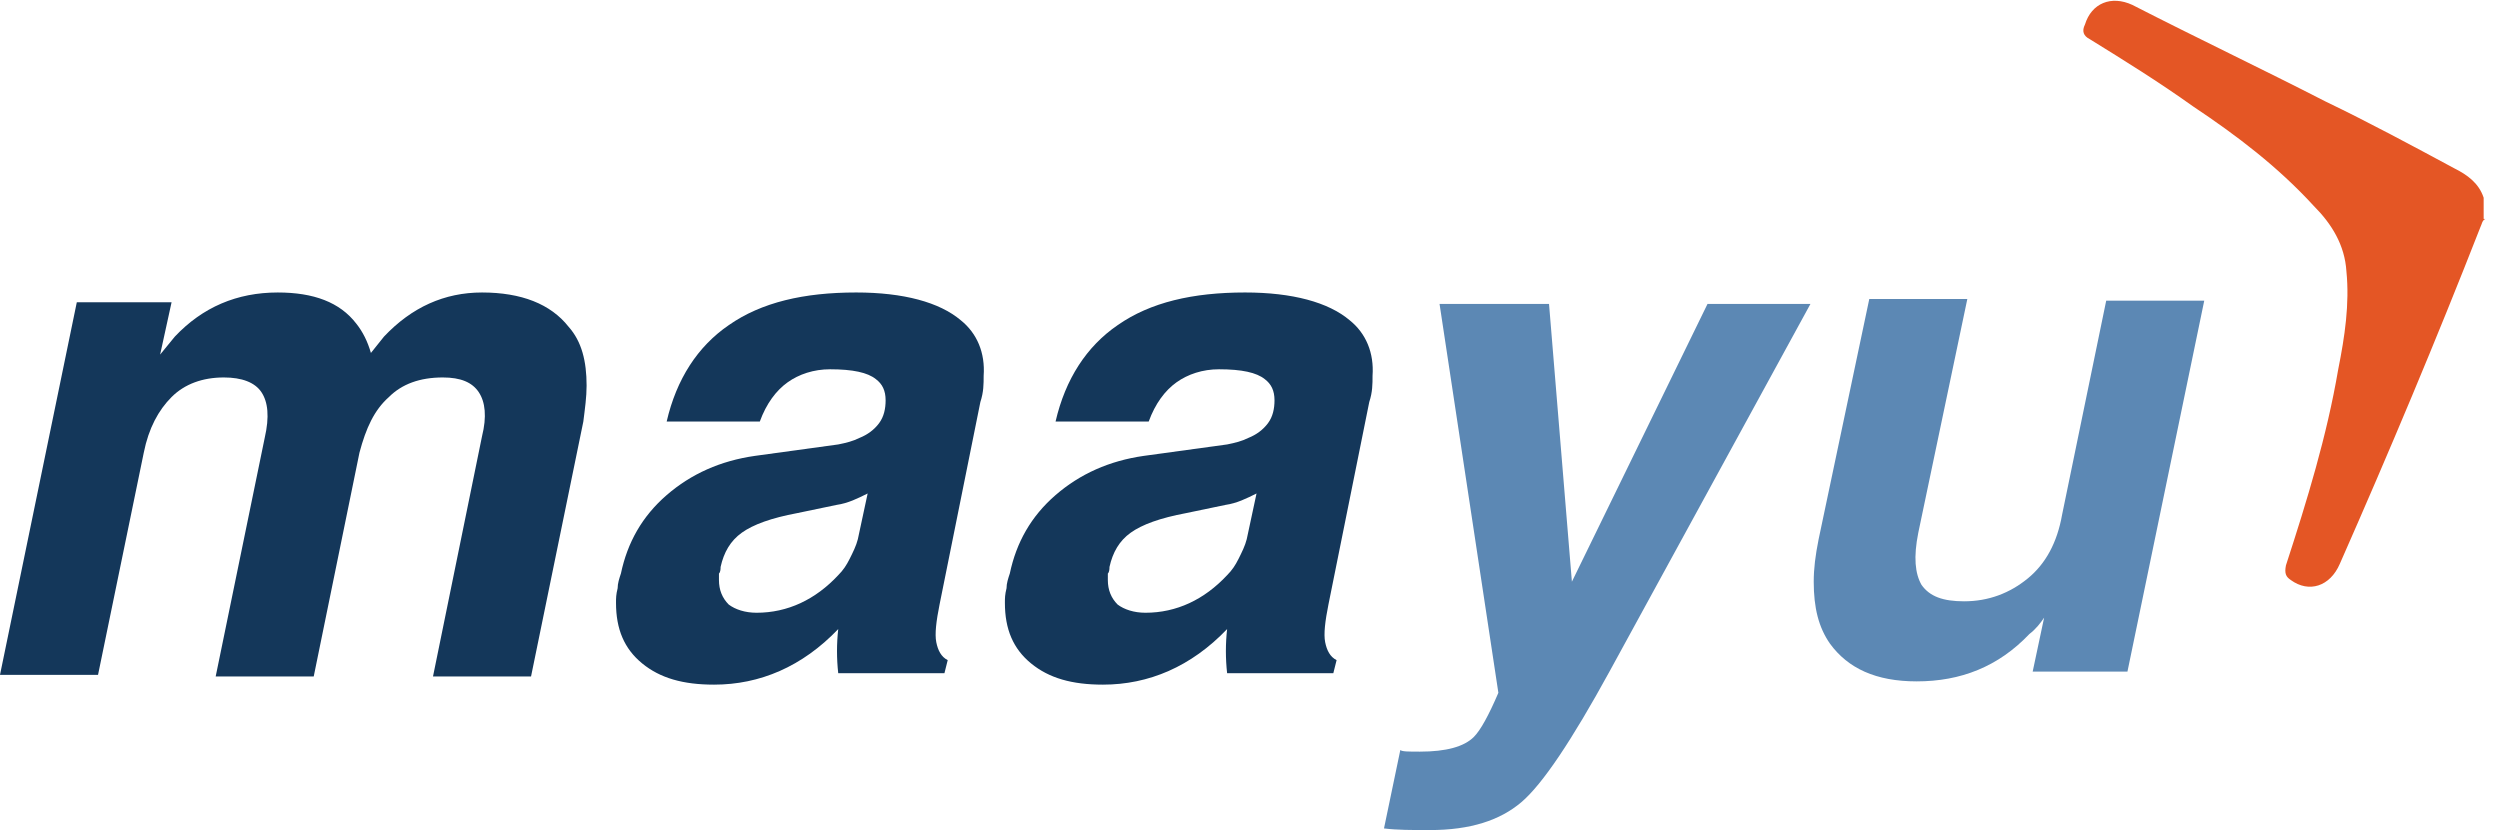<?xml version="1.0" encoding="utf-8"?>
<!-- Generator: Adobe Illustrator 24.0.0, SVG Export Plug-In . SVG Version: 6.00 Build 0)  -->
<svg version="1.1" id="Layer_1" xmlns="http://www.w3.org/2000/svg" xmlns:xlink="http://www.w3.org/1999/xlink" x="0px" y="0px"
	 viewBox="0 0 153 50.8" style="enable-background:new 0 0 153 50.8;" xml:space="preserve">
<style type="text/css">
	.st0{fill:#14375A;}
	.st1{fill:#5C88B4;}
	.st2{fill:#E45625;}
</style>
<path class="st0" d="M4.7,18.5h5.8l-0.7,3.2l0.9-1.1c1.7-1.8,3.8-2.7,6.3-2.7c2.2,0,3.8,0.6,4.8,1.9c0.4,0.5,0.7,1.1,0.9,1.8l0.8-1
	c1.7-1.8,3.7-2.7,6-2.7c2.4,0,4.2,0.7,5.3,2.1c0.8,0.9,1.1,2.1,1.1,3.6c0,0.7-0.1,1.4-0.2,2.2l-3.2,15.6h-6l3-14.7
	c0.3-1.2,0.2-2.1-0.2-2.7c-0.4-0.6-1.1-0.9-2.2-0.9c-1.4,0-2.5,0.4-3.3,1.2c-0.9,0.8-1.4,1.9-1.8,3.4l-2.8,13.7h-6l3-14.6
	c0.3-1.3,0.2-2.2-0.2-2.8c-0.4-0.6-1.2-0.9-2.3-0.9c-1.3,0-2.4,0.4-3.2,1.2c-0.8,0.8-1.4,1.9-1.7,3.4L6,41.3H0L4.7,18.5L4.7,18.5z"
	/>
<path class="st0" d="M43.7,41.9c-1.9,0-3.3-0.4-4.4-1.3c-1.1-0.9-1.6-2.1-1.6-3.7c0-0.3,0-0.5,0.1-0.9c0-0.3,0.1-0.6,0.2-0.9
	c0.4-1.9,1.3-3.5,2.8-4.8c1.5-1.3,3.3-2.1,5.4-2.4l5.1-0.7c0.5-0.1,0.9-0.2,1.3-0.4c0.5-0.2,0.9-0.5,1.2-0.9
	c0.3-0.4,0.4-0.9,0.4-1.4c0-0.6-0.2-1-0.6-1.3c-0.5-0.4-1.4-0.6-2.8-0.6c-1,0-1.9,0.3-2.6,0.8c-0.7,0.5-1.3,1.3-1.7,2.4h-5.7
	c0.6-2.6,1.9-4.6,3.8-5.9c2-1.4,4.6-2,7.8-2c2.9,0,5.1,0.6,6.4,1.7c1,0.8,1.5,2,1.4,3.4c0,0.5,0,1-0.2,1.6L57.5,37
	c-0.2,1-0.3,1.8-0.2,2.3c0.1,0.5,0.3,0.9,0.7,1.1v0l-0.2,0.8h-6.5v0c-0.1-0.9-0.1-1.8,0-2.7C49.1,40.8,46.5,41.9,43.7,41.9
	L43.7,41.9z M52.5,33l0.6-2.8c-0.6,0.3-1.2,0.6-1.9,0.7l-2.4,0.5c-1.6,0.3-2.7,0.7-3.4,1.2c-0.7,0.5-1.1,1.2-1.3,2.1
	c0,0.1,0,0.1,0,0c0,0.1,0,0.3-0.1,0.4c0,0.1,0,0.3,0,0.4c0,0.6,0.2,1.1,0.6,1.5c0.4,0.3,1,0.5,1.7,0.5c1.9,0,3.6-0.8,5-2.3
	c0.3-0.3,0.5-0.6,0.7-1C52.2,33.8,52.4,33.4,52.5,33L52.5,33z"/>
<path class="st0" d="M67.5,41.9c-1.9,0-3.3-0.4-4.4-1.3c-1.1-0.9-1.6-2.1-1.6-3.7c0-0.3,0-0.5,0.1-0.9c0-0.3,0.1-0.6,0.2-0.9
	c0.4-1.9,1.3-3.5,2.8-4.8c1.5-1.3,3.3-2.1,5.4-2.4l5.1-0.7c0.5-0.1,0.9-0.2,1.3-0.4c0.5-0.2,0.9-0.5,1.2-0.9
	c0.3-0.4,0.4-0.9,0.4-1.4c0-0.6-0.2-1-0.6-1.3c-0.5-0.4-1.4-0.6-2.8-0.6c-1,0-1.9,0.3-2.6,0.8c-0.7,0.5-1.3,1.3-1.7,2.4h-5.7
	c0.6-2.6,1.9-4.6,3.8-5.9c2-1.4,4.6-2,7.8-2c2.9,0,5.1,0.6,6.4,1.7c1,0.8,1.5,2,1.4,3.4c0,0.5,0,1-0.2,1.6L81.3,37
	c-0.2,1-0.3,1.8-0.2,2.3c0.1,0.5,0.3,0.9,0.7,1.1v0l-0.2,0.8h-6.5v0c-0.1-0.9-0.1-1.8,0-2.7C72.9,40.8,70.3,41.9,67.5,41.9
	L67.5,41.9z M76.3,33l0.6-2.8c-0.6,0.3-1.2,0.6-1.9,0.7l-2.4,0.5c-1.6,0.3-2.7,0.7-3.4,1.2c-0.7,0.5-1.1,1.2-1.3,2.1
	c0,0.1,0,0.1,0,0c0,0.1,0,0.3-0.1,0.4c0,0.1,0,0.3,0,0.4c0,0.6,0.2,1.1,0.6,1.5c0.4,0.3,1,0.5,1.7,0.5c1.9,0,3.6-0.8,5-2.3
	c0.3-0.3,0.5-0.6,0.7-1C76,33.8,76.2,33.4,76.3,33L76.3,33z"/>
<path class="st1" d="M98.5,41.1c-2.3,4.2-4.1,6.9-5.4,8c-1.3,1.1-3.1,1.7-5.6,1.7c-1.1,0-2,0-2.8-0.1l1-4.8c0.1,0.1,0.5,0.1,1.2,0.1
	c1.6,0,2.7-0.3,3.3-0.9c0.4-0.4,0.9-1.3,1.5-2.7l-3.6-23.8h6.7l1.4,17h0l8.3-17h6.3L98.5,41.1L98.5,41.1z"/>
<path class="st1" d="M117.4,32.6c-0.3,1.5-0.2,2.5,0.2,3.2c0.5,0.7,1.3,1,2.6,1c1.5,0,2.8-0.5,3.9-1.4c1.1-0.9,1.8-2.2,2.1-3.9
	l2.7-13.1h6l-4.7,22.7h-5.8l0.7-3.3c-0.2,0.3-0.5,0.7-0.9,1c-1.9,2-4.2,2.9-6.9,2.9c-2.5,0-4.2-0.8-5.3-2.3c-0.7-1-1-2.2-1-3.8
	c0-0.8,0.1-1.6,0.3-2.6l3.1-14.7h6L117.4,32.6L117.4,32.6z"/>
<path class="st2" d="M152.1,13.4c-0.2,0.1-0.2,0.3-0.3,0.5c-2.7,6.9-5.6,13.8-8.6,20.6c-0.6,1.4-1.9,1.8-3,1
	c-0.3-0.2-0.4-0.4-0.3-0.9c1.3-4,2.5-7.9,3.2-12c0.4-2,0.7-4,0.5-6c-0.1-1.6-0.9-2.9-2-4c-2.2-2.4-4.7-4.3-7.4-6.1
	c-2.1-1.5-4.2-2.8-6.3-4.1c-0.4-0.2-0.5-0.5-0.3-0.9c0.4-1.3,1.6-1.8,2.9-1.2c3.9,2,7.9,3.9,11.8,5.9c2.7,1.3,5.3,2.7,7.9,4.1
	c0.8,0.4,1.5,0.9,1.8,1.8V13.4L152.1,13.4z"/>
</svg>
